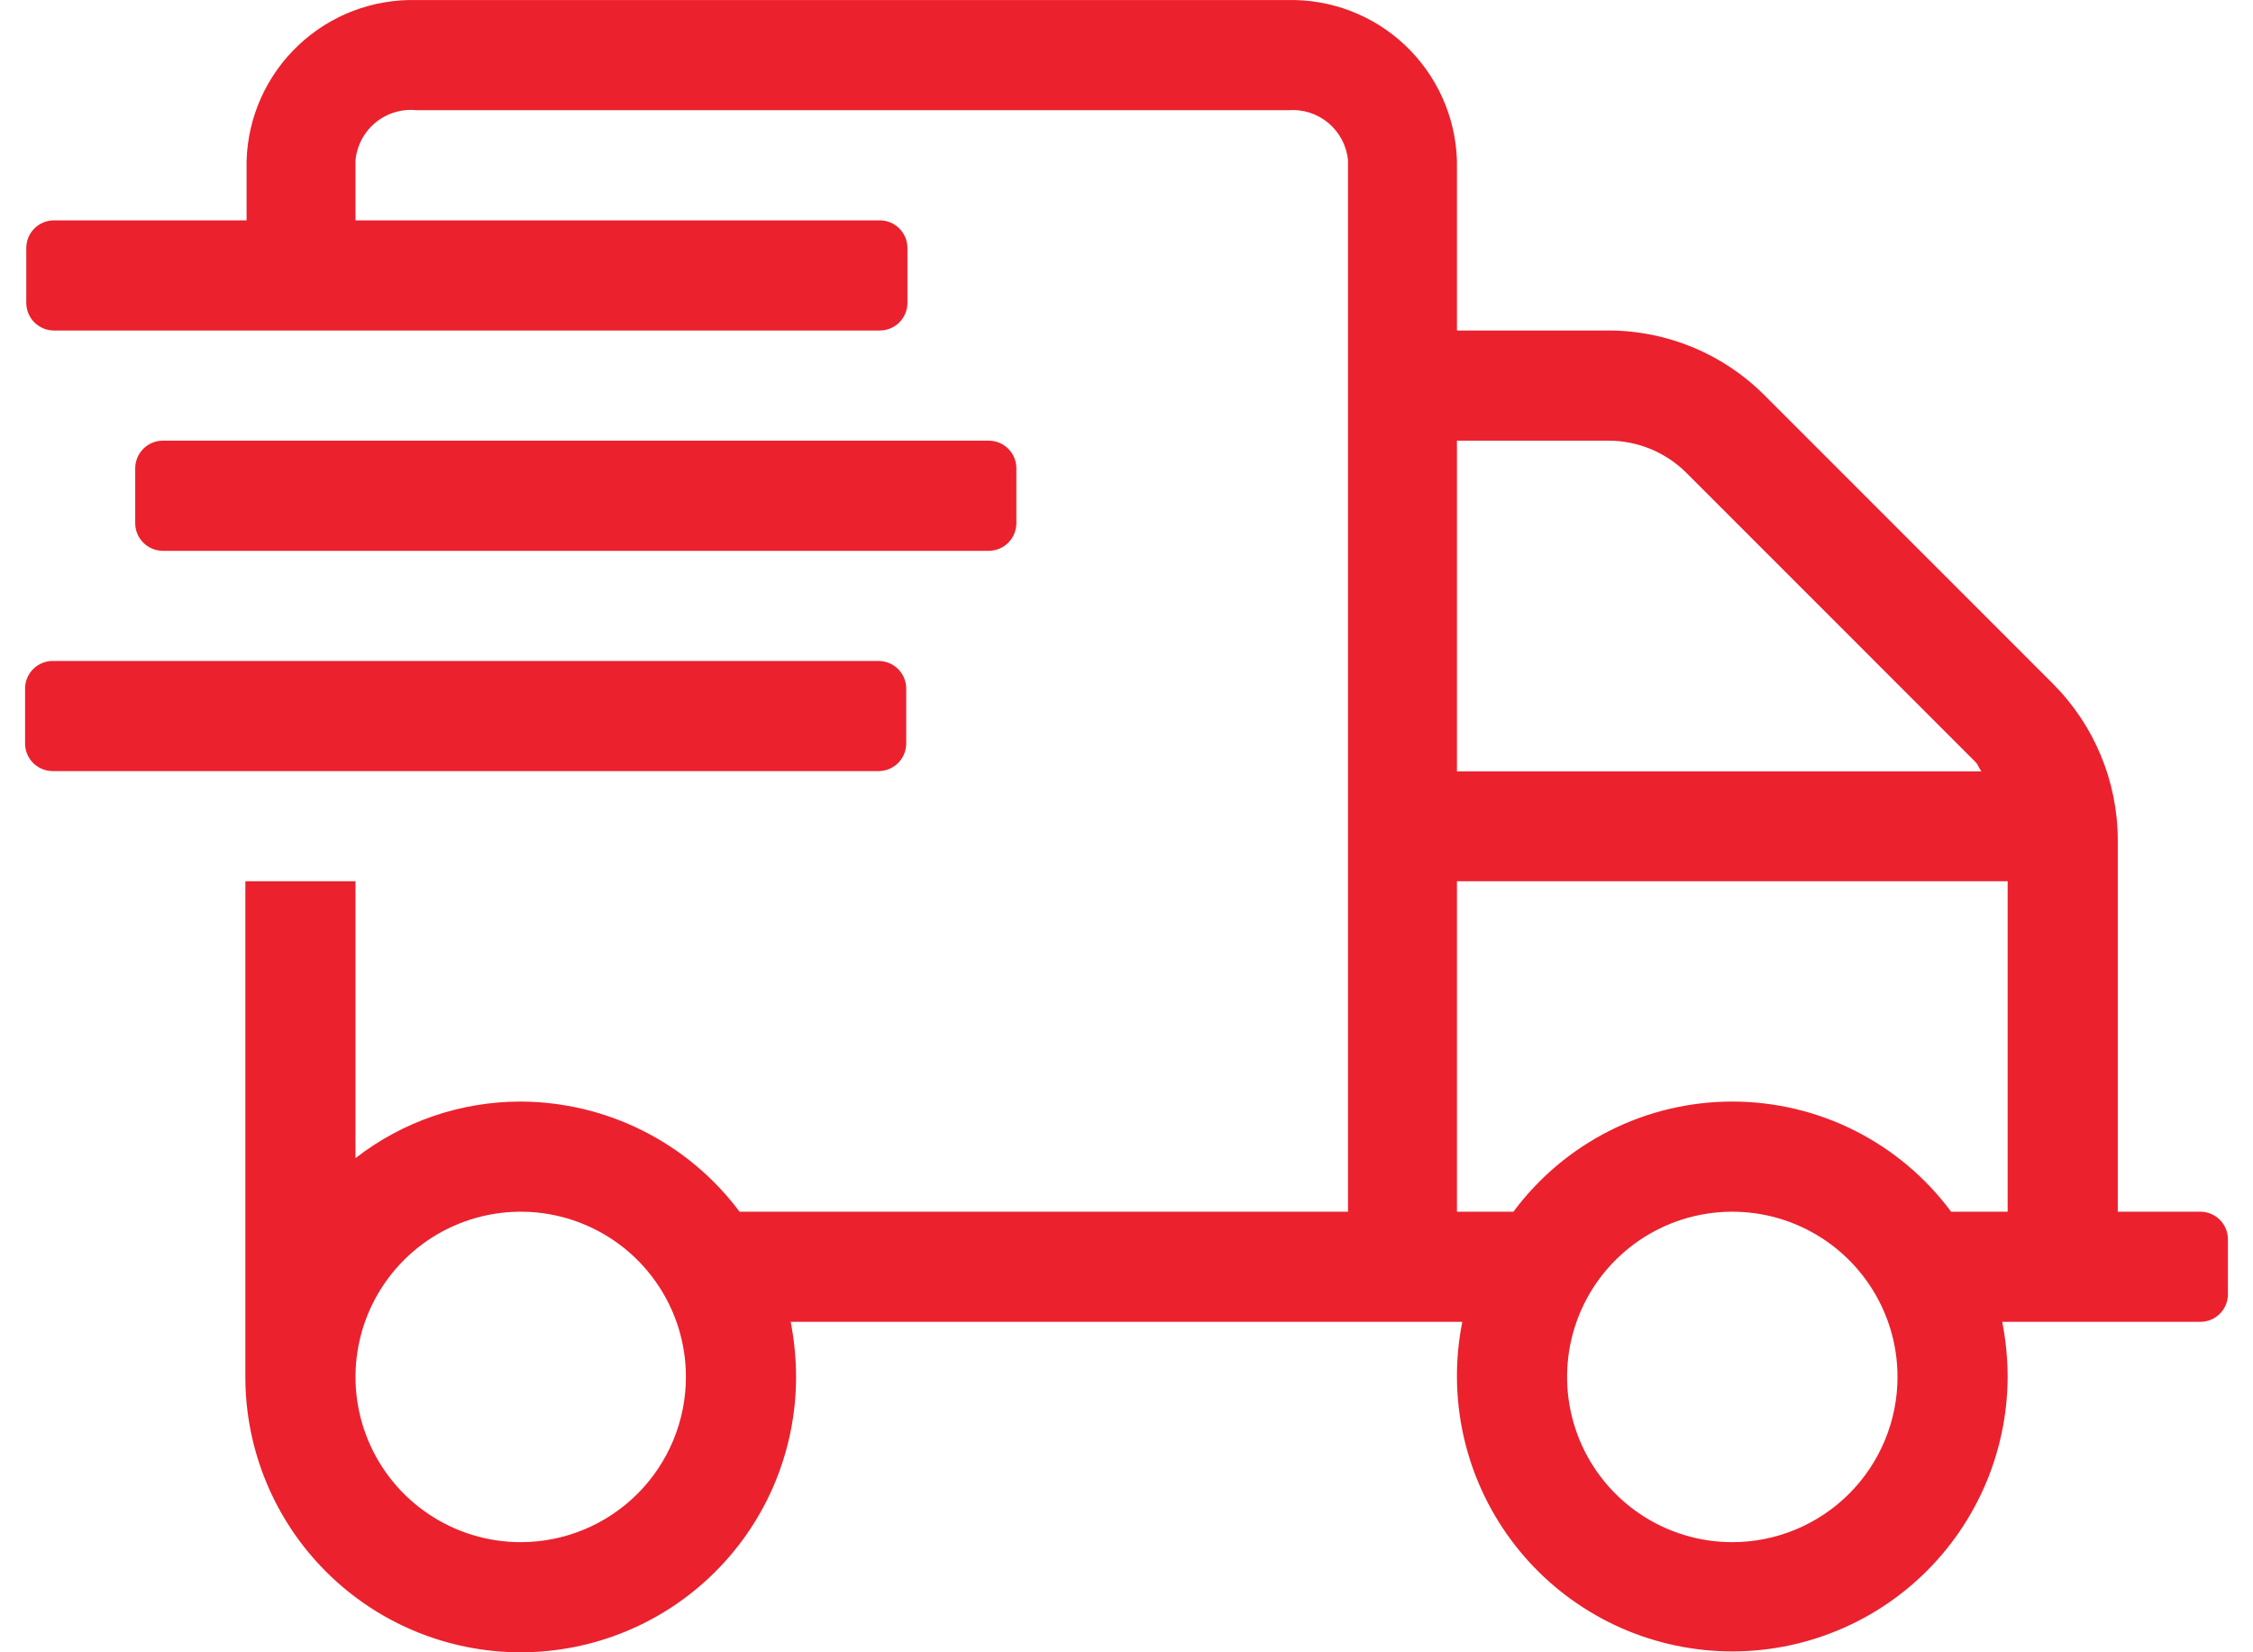 <svg width="60" height="44" viewBox="0 0 60 44" fill="none" xmlns="http://www.w3.org/2000/svg">
<path d="M24.134 19.804V18.331C24.132 18.138 24.054 17.953 23.918 17.817C23.781 17.68 23.597 17.603 23.404 17.601H1.398C1.205 17.603 1.02 17.68 0.883 17.817C0.747 17.953 0.669 18.138 0.668 18.331V19.804C0.669 19.997 0.747 20.182 0.883 20.319C1.02 20.455 1.205 20.532 1.398 20.534H23.404C23.597 20.532 23.781 20.455 23.918 20.319C24.054 20.182 24.132 19.997 24.134 19.804ZM53.466 32.267H51.96C51.285 31.357 50.407 30.618 49.395 30.108C48.383 29.599 47.266 29.334 46.133 29.334C45 29.334 43.883 29.599 42.871 30.108C41.859 30.618 40.98 31.357 40.305 32.267H38.8V23.467H53.466V32.267ZM46.133 41.067C45.263 41.067 44.412 40.809 43.688 40.325C42.965 39.842 42.401 39.155 42.068 38.351C41.735 37.547 41.648 36.662 41.817 35.809C41.987 34.955 42.406 34.171 43.022 33.556C43.637 32.941 44.421 32.521 45.274 32.352C46.128 32.182 47.013 32.269 47.816 32.602C48.62 32.935 49.308 33.499 49.791 34.223C50.275 34.946 50.533 35.797 50.533 36.667C50.533 37.834 50.069 38.953 49.244 39.778C48.419 40.603 47.3 41.067 46.133 41.067ZM38.8 11.735H42.841C43.618 11.736 44.364 12.045 44.914 12.595L52.605 20.287C52.677 20.358 52.703 20.462 52.768 20.541H38.8V11.735ZM13.867 41.067C12.997 41.067 12.146 40.809 11.423 40.325C10.699 39.842 10.135 39.155 9.802 38.351C9.469 37.547 9.382 36.662 9.552 35.809C9.722 34.955 10.141 34.171 10.756 33.556C11.371 32.941 12.155 32.521 13.009 32.352C13.862 32.182 14.747 32.269 15.551 32.602C16.355 32.935 17.042 33.499 17.526 34.223C18.009 34.946 18.267 35.797 18.267 36.667C18.267 37.834 17.803 38.953 16.978 39.778C16.153 40.603 15.034 41.067 13.867 41.067ZM58.602 32.267H56.399V22.359C56.393 20.805 55.775 19.315 54.678 18.214L46.987 10.522C45.888 9.422 44.396 8.803 42.841 8.801H38.8V4.271C38.762 3.105 38.265 2.002 37.416 1.202C36.567 0.401 35.435 -0.03 34.27 0.002H11.097C9.931 -0.03 8.8 0.401 7.951 1.202C7.102 2.002 6.604 3.105 6.567 4.271V5.868H1.43C1.237 5.87 1.053 5.947 0.916 6.084C0.779 6.22 0.702 6.405 0.7 6.598V8.071C0.702 8.264 0.779 8.449 0.916 8.586C1.053 8.722 1.237 8.8 1.43 8.801H23.436C23.629 8.8 23.814 8.722 23.95 8.586C24.087 8.449 24.164 8.264 24.166 8.071V6.598C24.164 6.405 24.087 6.22 23.95 6.084C23.814 5.947 23.629 5.87 23.436 5.868H9.467V4.271C9.485 4.076 9.542 3.886 9.634 3.713C9.726 3.54 9.851 3.386 10.003 3.262C10.154 3.138 10.329 3.045 10.517 2.989C10.705 2.932 10.902 2.914 11.097 2.935H34.302C34.691 2.902 35.076 3.024 35.375 3.274C35.674 3.525 35.863 3.883 35.899 4.271V32.267H19.695C19.017 31.36 18.138 30.623 17.126 30.114C16.115 29.605 14.999 29.338 13.867 29.334C12.274 29.333 10.726 29.863 9.467 30.84V23.467H6.534V36.667C6.534 38.612 7.307 40.477 8.682 41.852C10.057 43.227 11.922 44 13.867 44C15.812 44 17.677 43.227 19.052 41.852C20.428 40.477 21.2 38.612 21.2 36.667C21.199 36.175 21.151 35.684 21.057 35.2H38.943C38.742 36.203 38.753 37.238 38.975 38.236C39.197 39.235 39.626 40.176 40.234 40.999C40.841 41.822 41.615 42.509 42.504 43.015C43.393 43.522 44.378 43.836 45.396 43.939C46.414 44.042 47.442 43.931 48.414 43.612C49.387 43.294 50.282 42.776 51.042 42.091C51.802 41.406 52.41 40.569 52.828 39.635C53.245 38.701 53.462 37.69 53.466 36.667C53.465 36.175 53.416 35.684 53.322 35.2H58.602C58.795 35.199 58.98 35.121 59.117 34.985C59.253 34.848 59.331 34.663 59.332 34.47V32.997C59.331 32.804 59.253 32.619 59.117 32.483C58.98 32.346 58.795 32.269 58.602 32.267ZM26.337 14.668C26.53 14.666 26.715 14.589 26.851 14.452C26.988 14.316 27.065 14.131 27.067 13.938V12.465C27.065 12.272 26.988 12.087 26.851 11.95C26.715 11.814 26.53 11.736 26.337 11.735H4.331C4.138 11.736 3.953 11.814 3.817 11.95C3.68 12.087 3.603 12.272 3.601 12.465V13.938C3.603 14.131 3.68 14.316 3.817 14.452C3.953 14.589 4.138 14.666 4.331 14.668H26.337Z" fill="#EB212E"/>
</svg>
